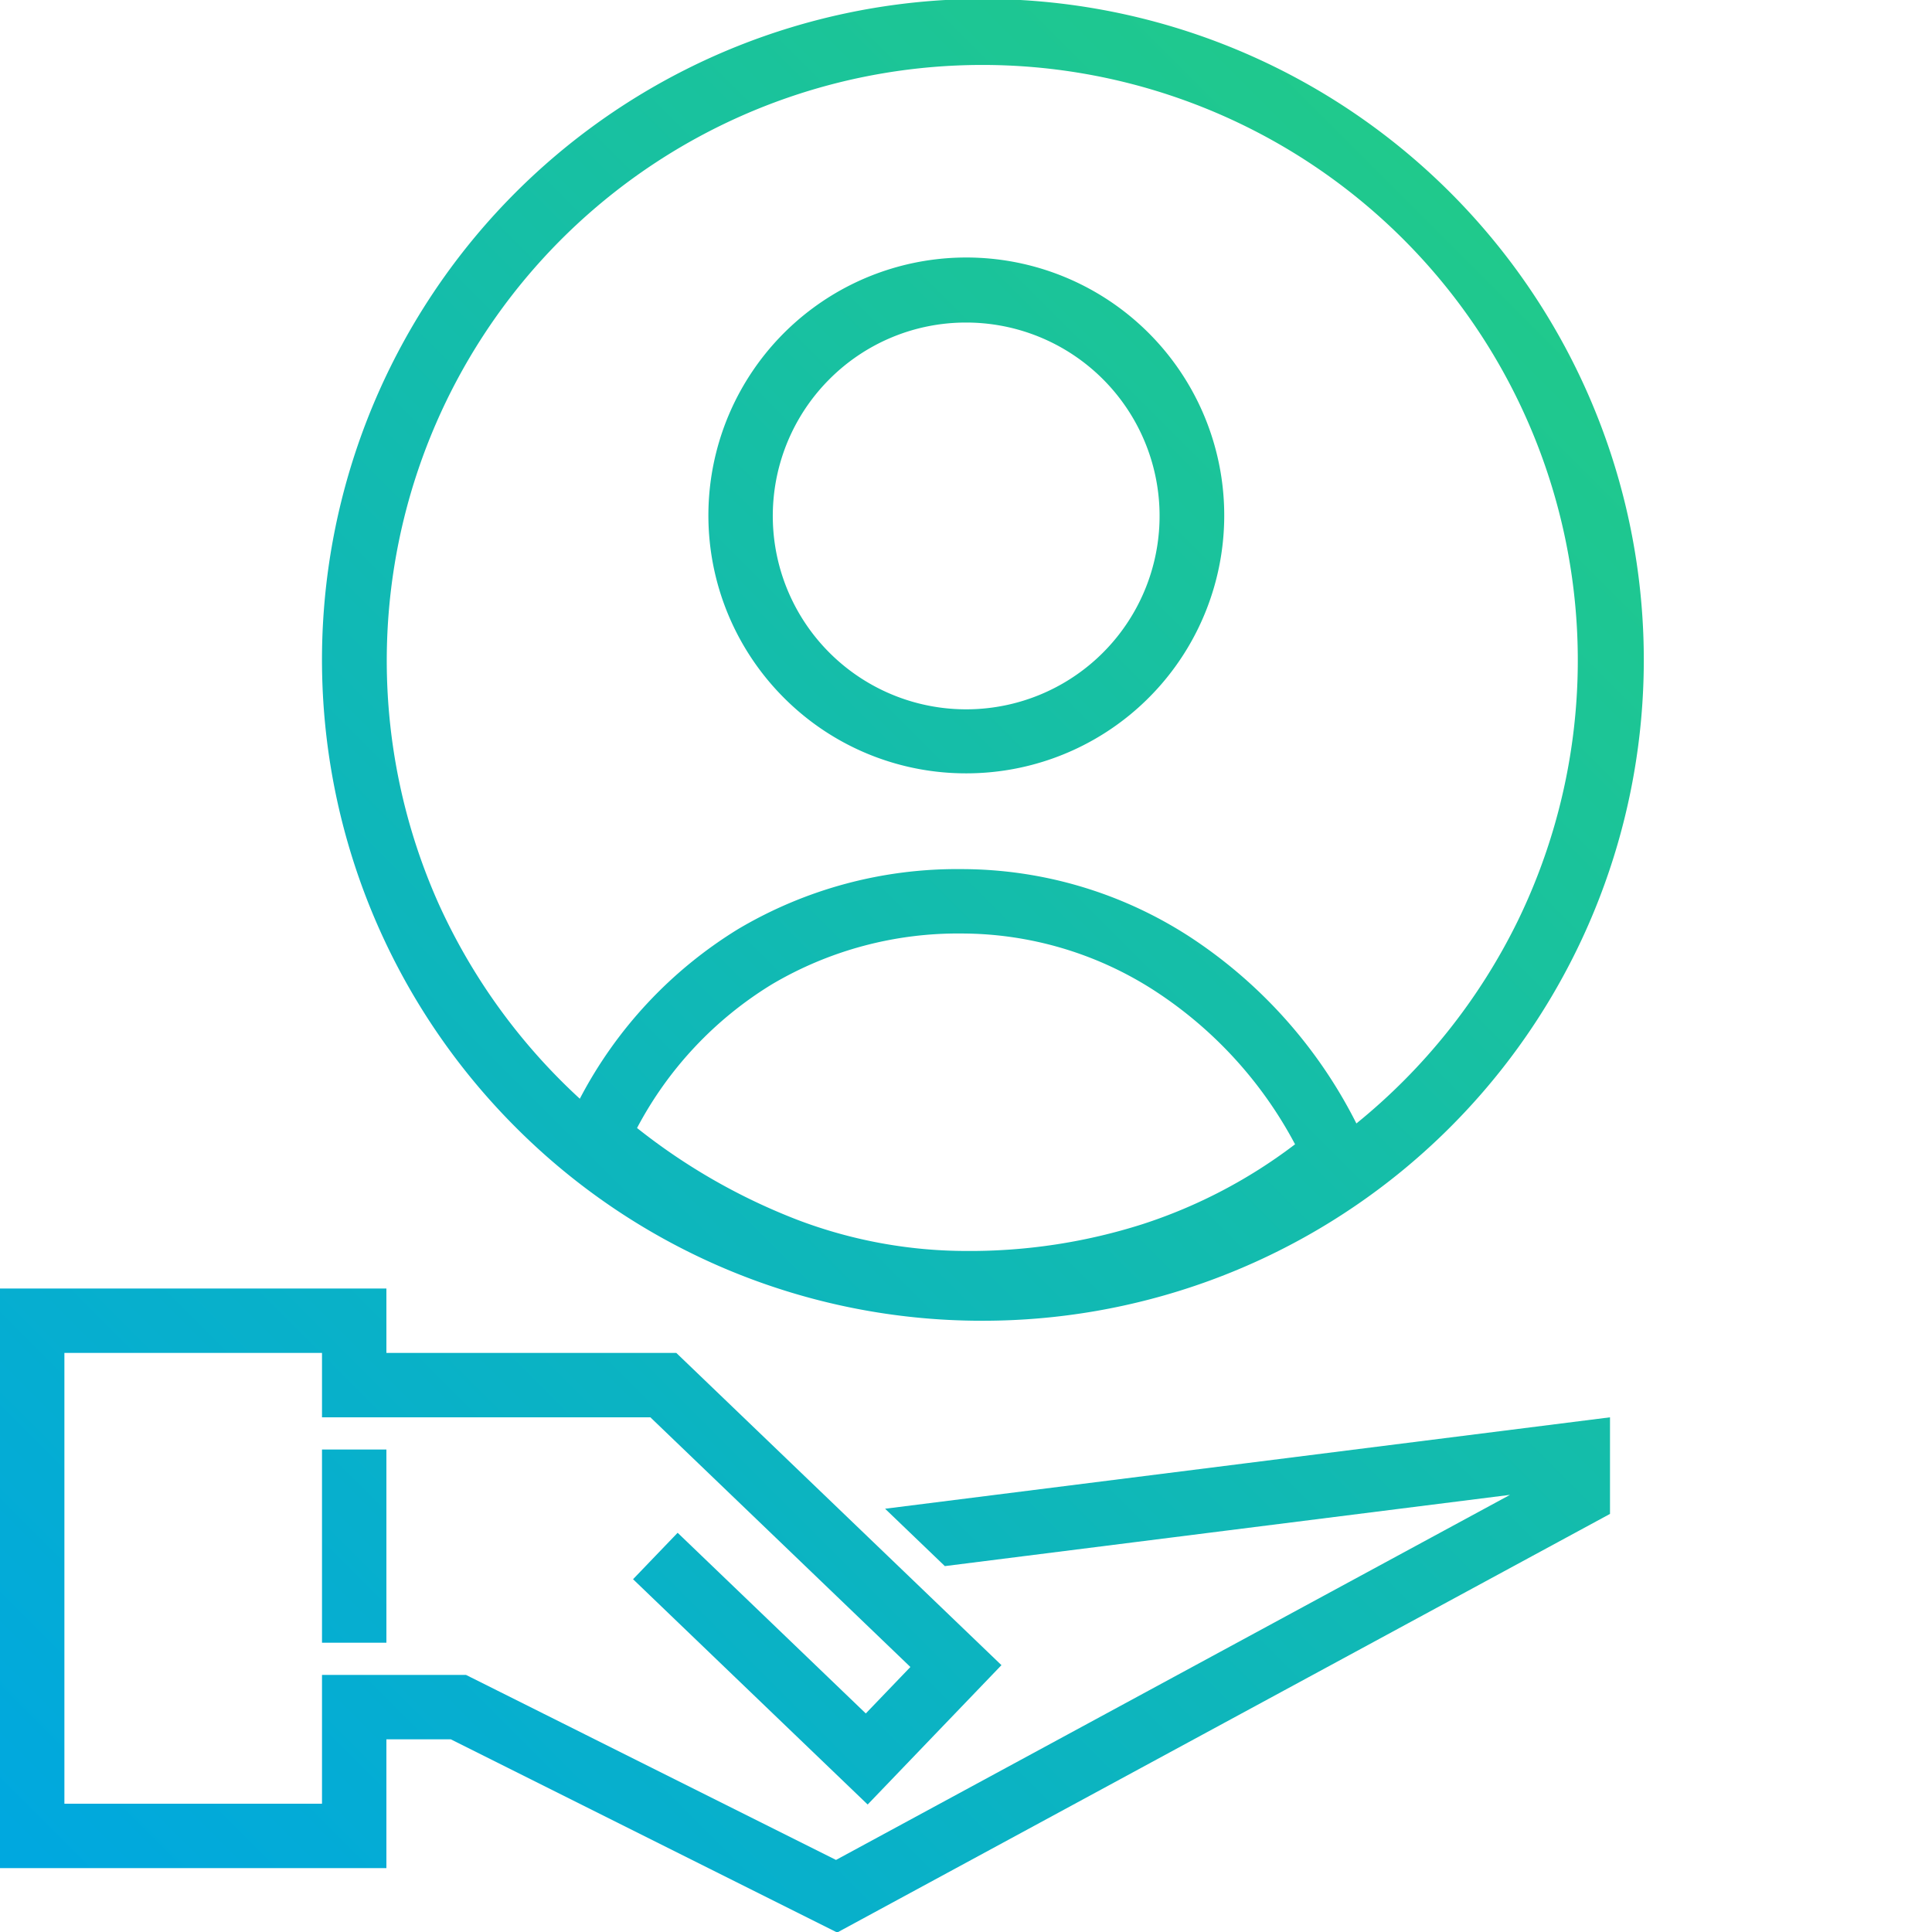 <?xml version="1.0" encoding="UTF-8"?>
<svg xmlns="http://www.w3.org/2000/svg" xmlns:xlink="http://www.w3.org/1999/xlink" id="Layer_1" width="60" height="60" viewBox="0 0 60 60">
  <defs>
    <linearGradient id="New_Gradient_Swatch" x1="63.091" y1="5.425" x2="5.925" y2="62.591" gradientUnits="userSpaceOnUse">
      <stop offset="0" stop-color="#26d07c"></stop>
      <stop offset="0.164" stop-color="#20c98c"></stop>
      <stop offset="1" stop-color="#00a8df"></stop>
    </linearGradient>
    <linearGradient id="New_Gradient_Swatch-2" x1="58.341" y1="0.675" x2="1.175" y2="57.841" xlink:href="#New_Gradient_Swatch"></linearGradient>
    <linearGradient id="New_Gradient_Swatch-3" x1="54.342" y1="-3.325" x2="-2.825" y2="53.842" xlink:href="#New_Gradient_Swatch"></linearGradient>
    <linearGradient id="New_Gradient_Swatch-4" x1="51.842" y1="-5.825" x2="-5.325" y2="51.342" xlink:href="#New_Gradient_Swatch"></linearGradient>
  </defs>
  <title>usermgmt</title>
  <polygon points="29.343 48.637 38.119 47.53 46.895 46.424 36.429 52.093 25.963 57.762 20.218 54.889 14.472 52.016 14.21 52.016 13.948 52.016 12.976 52.016 12.003 52.016 11.001 52.016 10 52.016 10 54.016 10 56.016 6 56.016 2 56.016 2 49.016 2 42.016 6 42.016 10 42.016 10 43.016 10 44.016 15.099 44.016 20.198 44.016 24.236 47.893 28.273 51.77 27.581 52.491 26.888 53.213 23.967 50.407 21.045 47.602 20.352 48.323 19.66 49.044 23.303 52.543 26.946 56.041 29.023 53.877 31.101 51.713 26.052 46.864 21.003 42.016 16.501 42.016 12 42.016 12 41.016 12 40.016 6 40.016 0 40.016 0 49.016 0 58.016 6 58.016 12 58.016 12 56.016 12 54.016 13 54.016 14 54.016 20 57.016 26 60.016 38 53.516 50 47.016 50 45.516 50 44.016 38.743 45.436 27.487 46.855 28.415 47.746 29.343 48.637" style="fill:url(#New_Gradient_Swatch)"></polygon>
  <polygon points="10 51.016 11 51.016 12 51.016 12 48.016 12 45.016 11 45.016 10 45.016 10 48.016 10 51.016" style="fill:url(#New_Gradient_Swatch-2)"></polygon>
  <path d="M30.5,41.017a20.525,20.525,0,1,0-14.489-6.012A20.433,20.433,0,0,0,30.5,41.017ZM19.784,35.031a11.524,11.524,0,0,1,4.19-4.463,11.353,11.353,0,0,1,5.9-1.577,11.054,11.054,0,0,1,5.945,1.752,12.863,12.863,0,0,1,4.4,4.794,15.9,15.9,0,0,1-4.738,2.481A17.663,17.663,0,0,1,30,38.85a14.8,14.8,0,0,1-5.214-.959A18.968,18.968,0,0,1,19.784,35.031ZM30.5,2.017A18.491,18.491,0,0,1,47.133,28.605a18.655,18.655,0,0,1-5.009,6.285,14.957,14.957,0,0,0-5.151-5.781,13.037,13.037,0,0,0-7.1-2.118,13.335,13.335,0,0,0-6.949,1.862,13.515,13.515,0,0,0-4.917,5.269,18.67,18.67,0,0,1-4.384-6.053A18.5,18.5,0,0,1,30.5,2.017Z" style="fill:url(#New_Gradient_Swatch-3)"></path>
  <path d="M30,24.017a8.01,8.01,0,1,0-5.654-2.346A7.976,7.976,0,0,0,30,24.017Zm0-14a6.006,6.006,0,1,1-4.241,1.759A5.981,5.981,0,0,1,30,10.017Z" style="fill:url(#New_Gradient_Swatch-4)"></path>
</svg>
